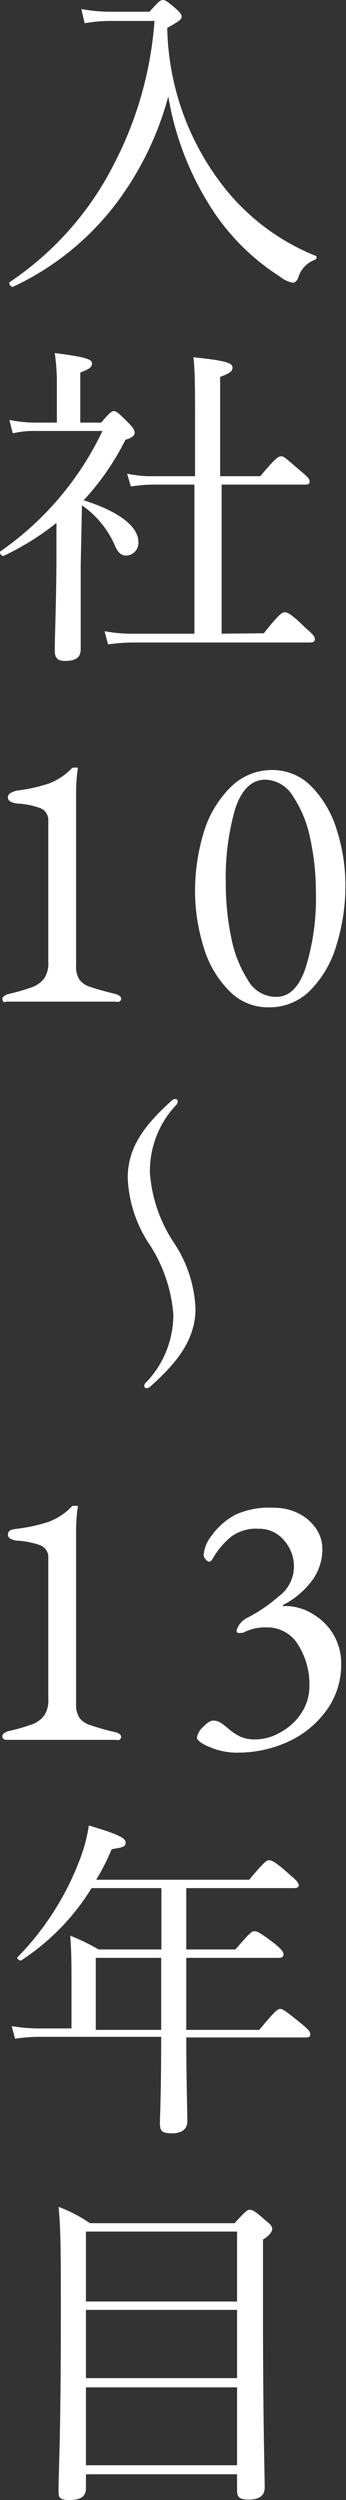 <svg xmlns="http://www.w3.org/2000/svg" width="16.55" height="119.38" viewBox="0 0 16.55 119.38"><rect x="0" y="0" width="16.55" height="119.38" fill="#333333" stroke="none"/><defs><style>.a{fill:#fff;}</style></defs><path class="a" d="M7.15.56C7.6.06,7.68,0,7.79,0s.21.06.64.43c.19.18.26.27.26.37S8.61,1,8,1.33a12.67,12.67,0,0,0,2.86,7.79,10.63,10.63,0,0,0,4.22,3.09c.09,0,.07.16,0,.19a1.28,1.28,0,0,0-.82.88c-.08.16-.16.22-.25.22a1.36,1.36,0,0,1-.63-.3A10.75,10.75,0,0,1,9.9,9.6a14.09,14.09,0,0,1-1.85-5A14.87,14.87,0,0,1,5.78,9.41,13.17,13.17,0,0,1,.61,13.7c-.1,0-.23-.18-.13-.24a14.86,14.86,0,0,0,5-5.68A17.55,17.55,0,0,0,7.39,1H5.25a7.22,7.22,0,0,0-1.2.11L3.89.43A7.45,7.45,0,0,0,5.22.56Z"/><path class="a" d="M3.86,27c0,1.84,0,2.85,0,4,0,.37-.2.56-.76.56-.36,0-.48-.16-.48-.5,0-.69.06-1.84.08-4.17,0-.64,0-1.28,0-1.92A12.84,12.84,0,0,1,.18,26.54c-.1.05-.24-.16-.15-.22A14.63,14.63,0,0,0,4.9,20.58H1.78a4.56,4.56,0,0,0-1.17.11l-.16-.64a6,6,0,0,0,1.33.13h.94V18.32a10,10,0,0,0-.1-1.46c1.62.2,1.78.32,1.78.5s-.13.26-.56.43v2.39h1c.42-.5.52-.55.61-.55s.19.05.72.59c.23.24.27.34.27.45S6.34,20.9,6,21a12.4,12.4,0,0,1-2,2.89c1.69.53,2.62,1.25,2.62,2a.61.61,0,0,1-.56.64c-.27,0-.42-.13-.59-.54a4.53,4.53,0,0,0-1.55-1.86Zm8.76,3.24c.79-1,.9-1,1-1s.24,0,1,.75c.38.32.44.43.44.53s-.06.16-.22.16H6.45a9.29,9.29,0,0,0-1.28.09L5,30.14a7,7,0,0,0,1.39.12H9.3V23.14H7.38a7.14,7.14,0,0,0-1.12.09l-.18-.61a5.72,5.72,0,0,0,1.25.12h2V20.32c0-1.66,0-2.67-.08-3.26,1.68.17,1.87.3,1.87.49s-.13.27-.59.45v4.74h1.92c.73-.87.86-.95,1-.95s.2.08.94.71c.34.28.42.38.42.49s-.05.15-.21.15h-4v7.12Z"/><path class="a" d="M.18,47.85a.21.21,0,0,1-.07-.15.17.17,0,0,1,.08-.13.69.69,0,0,1,.19-.1,9.48,9.48,0,0,0,1.18-.34,1.28,1.28,0,0,0,.56-.42,1.27,1.27,0,0,0,.19-.77V39.21a.61.61,0,0,0-.38-.62,3.77,3.77,0,0,0-1.09-.22.8.8,0,0,1-.33-.09.22.22,0,0,1-.13-.21.23.23,0,0,1,.12-.2,1.07,1.07,0,0,1,.32-.12,7.7,7.7,0,0,0,1.53-.34,3,3,0,0,0,1.11-.75h.09a.32.32,0,0,1,.16,0,.11.11,0,0,1,0,.11,8.53,8.53,0,0,0-.07,1.25v8.1a1.11,1.11,0,0,0,.16.66,1,1,0,0,0,.5.34c.23.08.63.2,1.2.34a.51.51,0,0,1,.21.09.16.16,0,0,1,0,.28.31.31,0,0,1-.17,0c-.49,0-.93,0-1.34,0s-1,0-1.25,0c-.46,0-.9,0-1.32,0s-1,0-1.32,0A.32.32,0,0,1,.18,47.85Z"/><path class="a" d="M10.93,47.28a4.94,4.94,0,0,1-1.2-2.09,9,9,0,0,1-.4-2.65,9.61,9.61,0,0,1,.4-2.74A5.12,5.12,0,0,1,11,37.62,2.78,2.78,0,0,1,13,36.77a2.6,2.6,0,0,1,1.93.82,5.06,5.06,0,0,1,1.19,2.08,8.58,8.58,0,0,1,.4,2.62,9.43,9.43,0,0,1-.4,2.75,5.14,5.14,0,0,1-1.23,2.2,2.74,2.74,0,0,1-2.07.86A2.56,2.56,0,0,1,10.93,47.28Zm3.69-1.07a11.18,11.18,0,0,0,.49-3.6A12,12,0,0,0,14.83,40,5.63,5.63,0,0,0,14,38a1.59,1.59,0,0,0-1.3-.77c-.66,0-1.14.46-1.45,1.39a11.85,11.85,0,0,0-.45,3.57,12.48,12.48,0,0,0,.27,2.63,5.8,5.8,0,0,0,.8,2,1.53,1.53,0,0,0,1.28.78Q14.14,47.65,14.62,46.21Z"/><path class="a" d="M8.5,52.58a.28.28,0,0,1-.05.16A4.6,4.6,0,0,0,7.17,56a6.92,6.92,0,0,0,1.18,3.39,6.1,6.1,0,0,1,1,3.1c0,1.46-.86,2.56-2.14,3.7a.32.32,0,0,1-.2.1.11.11,0,0,1-.11-.12A.25.25,0,0,1,7,66a4.65,4.65,0,0,0,1.29-3.26,7.14,7.14,0,0,0-1.18-3.38,6.13,6.13,0,0,1-1-3.12c0-1.47.83-2.54,2.1-3.68a.25.25,0,0,1,.17-.08A.11.11,0,0,1,8.5,52.58Z"/><path class="a" d="M.18,83.05a.21.21,0,0,1-.07-.15.17.17,0,0,1,.08-.13.69.69,0,0,1,.19-.1,9.48,9.48,0,0,0,1.18-.34,1.28,1.28,0,0,0,.56-.42,1.27,1.27,0,0,0,.19-.77V74.42a.61.61,0,0,0-.38-.63,3.77,3.77,0,0,0-1.09-.22.8.8,0,0,1-.33-.09.22.22,0,0,1-.13-.21.23.23,0,0,1,.12-.2A1.07,1.07,0,0,1,.82,73a7.7,7.7,0,0,0,1.53-.34,3,3,0,0,0,1.11-.75h.09a.32.32,0,0,1,.16,0,.11.11,0,0,1,0,.11,8.53,8.53,0,0,0-.07,1.25v8.1a1.11,1.11,0,0,0,.16.66,1,1,0,0,0,.5.34,11.15,11.15,0,0,0,1.2.34.51.51,0,0,1,.21.09.16.16,0,0,1,0,.28.31.31,0,0,1-.17,0c-.49,0-.93,0-1.34,0s-1,0-1.25,0c-.46,0-.9,0-1.32,0s-1,0-1.32,0A.32.32,0,0,1,.18,83.05Z"/><path class="a" d="M10.52,83.59a3.64,3.64,0,0,1-.78-.3c-.21-.12-.32-.23-.32-.32a.85.85,0,0,1,.29-.5c.2-.21.36-.31.49-.31a.59.59,0,0,1,.29.07,1.43,1.43,0,0,1,.24.16l.15.12a2.62,2.62,0,0,0,.58.4,1.65,1.65,0,0,0,.74.15,2.39,2.39,0,0,0,1.23-.35,2.7,2.7,0,0,0,1-.93,2.34,2.34,0,0,0,.37-1.29,3.53,3.53,0,0,0-.54-1.95,1.71,1.71,0,0,0-1.5-.83,2.26,2.26,0,0,0-1.14.26l-.09,0a.3.3,0,0,1-.16,0,.12.12,0,0,1-.05-.13,1,1,0,0,1,.53-.6,7.36,7.36,0,0,0,1.47-1,1.78,1.78,0,0,0,.74-1.4,1.86,1.86,0,0,0-.47-1.28A1.52,1.52,0,0,0,12.38,73a2,2,0,0,0-1.31.37,3.68,3.68,0,0,0-.8.9l-.13.21c-.05.06-.08.09-.12.09s-.1,0-.17-.1a.3.3,0,0,1-.11-.23,1.72,1.72,0,0,1,.39-.92,3.31,3.31,0,0,1,1.15-1A3.93,3.93,0,0,1,13.14,72a2.49,2.49,0,0,1,1.1.25,2.16,2.16,0,0,1,.86.72,1.71,1.71,0,0,1,.32,1A2.53,2.53,0,0,1,15,75.37a4,4,0,0,1-1.4,1.24s-.06,0-.06.08,0,0,.07,0a2.5,2.5,0,0,1,1.35.38,2.76,2.76,0,0,1,1,1,2.72,2.72,0,0,1,.36,1.37,3.71,3.71,0,0,1-.71,2.24,4.63,4.63,0,0,1-1.83,1.49,5.73,5.73,0,0,1-2.35.52A3.14,3.14,0,0,1,10.52,83.59Z"/><path class="a" d="M3.42,94.62c0-.78,0-1.39-.06-2.19a10.59,10.59,0,0,1,1.36.66h3V90.16H4.38A11,11,0,0,1,1,93.62c-.08,0-.22-.1-.16-.16a13.52,13.52,0,0,0,3-4.72,7.62,7.62,0,0,0,.41-1.57c1.35.4,1.76.59,1.76.81s-.17.24-.67.32a10,10,0,0,1-.74,1.46h7.32c.72-.86.84-.93.94-.93s.24,0,1,.69c.35.29.43.4.43.5s-.08.14-.24.14H8.91v2.93h2.35c.71-.82.79-.87.9-.87s.21,0,1,.61c.35.29.4.4.4.5s-.06.16-.22.16H8.91v3.44H12.4c.75-.9.88-1,1-1s.22.06,1,.69c.37.3.44.41.44.52s-.05.15-.21.15H8.91c0,2,.05,3.49.05,4,0,.38-.26.58-.75.58s-.56-.15-.56-.47.06-1.49.06-4.14H1.89a8.31,8.31,0,0,0-1.17.09l-.16-.6a7.63,7.63,0,0,0,1.31.11H3.42Zm4.29,2.31V93.49H4.58v3.44Z"/><path class="a" d="M4.11,118.83c0,.37-.25.55-.77.55s-.54-.13-.54-.45c0-1,.11-2.34.11-8.43,0-2.82,0-4.07-.11-5.12a6.87,6.87,0,0,1,1.5.78h6.92c.54-.59.62-.64.72-.64s.2,0,.76.51c.28.21.32.31.32.4s-.06.28-.44.51v3.4c0,5.42.08,7.72.08,8.44,0,.41-.28.58-.76.58s-.56-.14-.56-.45v-.76H4.11Zm7.23-12.27H4.11v3.34h7.23Zm-7.23,7h7.23V110.3H4.11Zm0,4.16h7.23V114H4.11Z"/></svg>